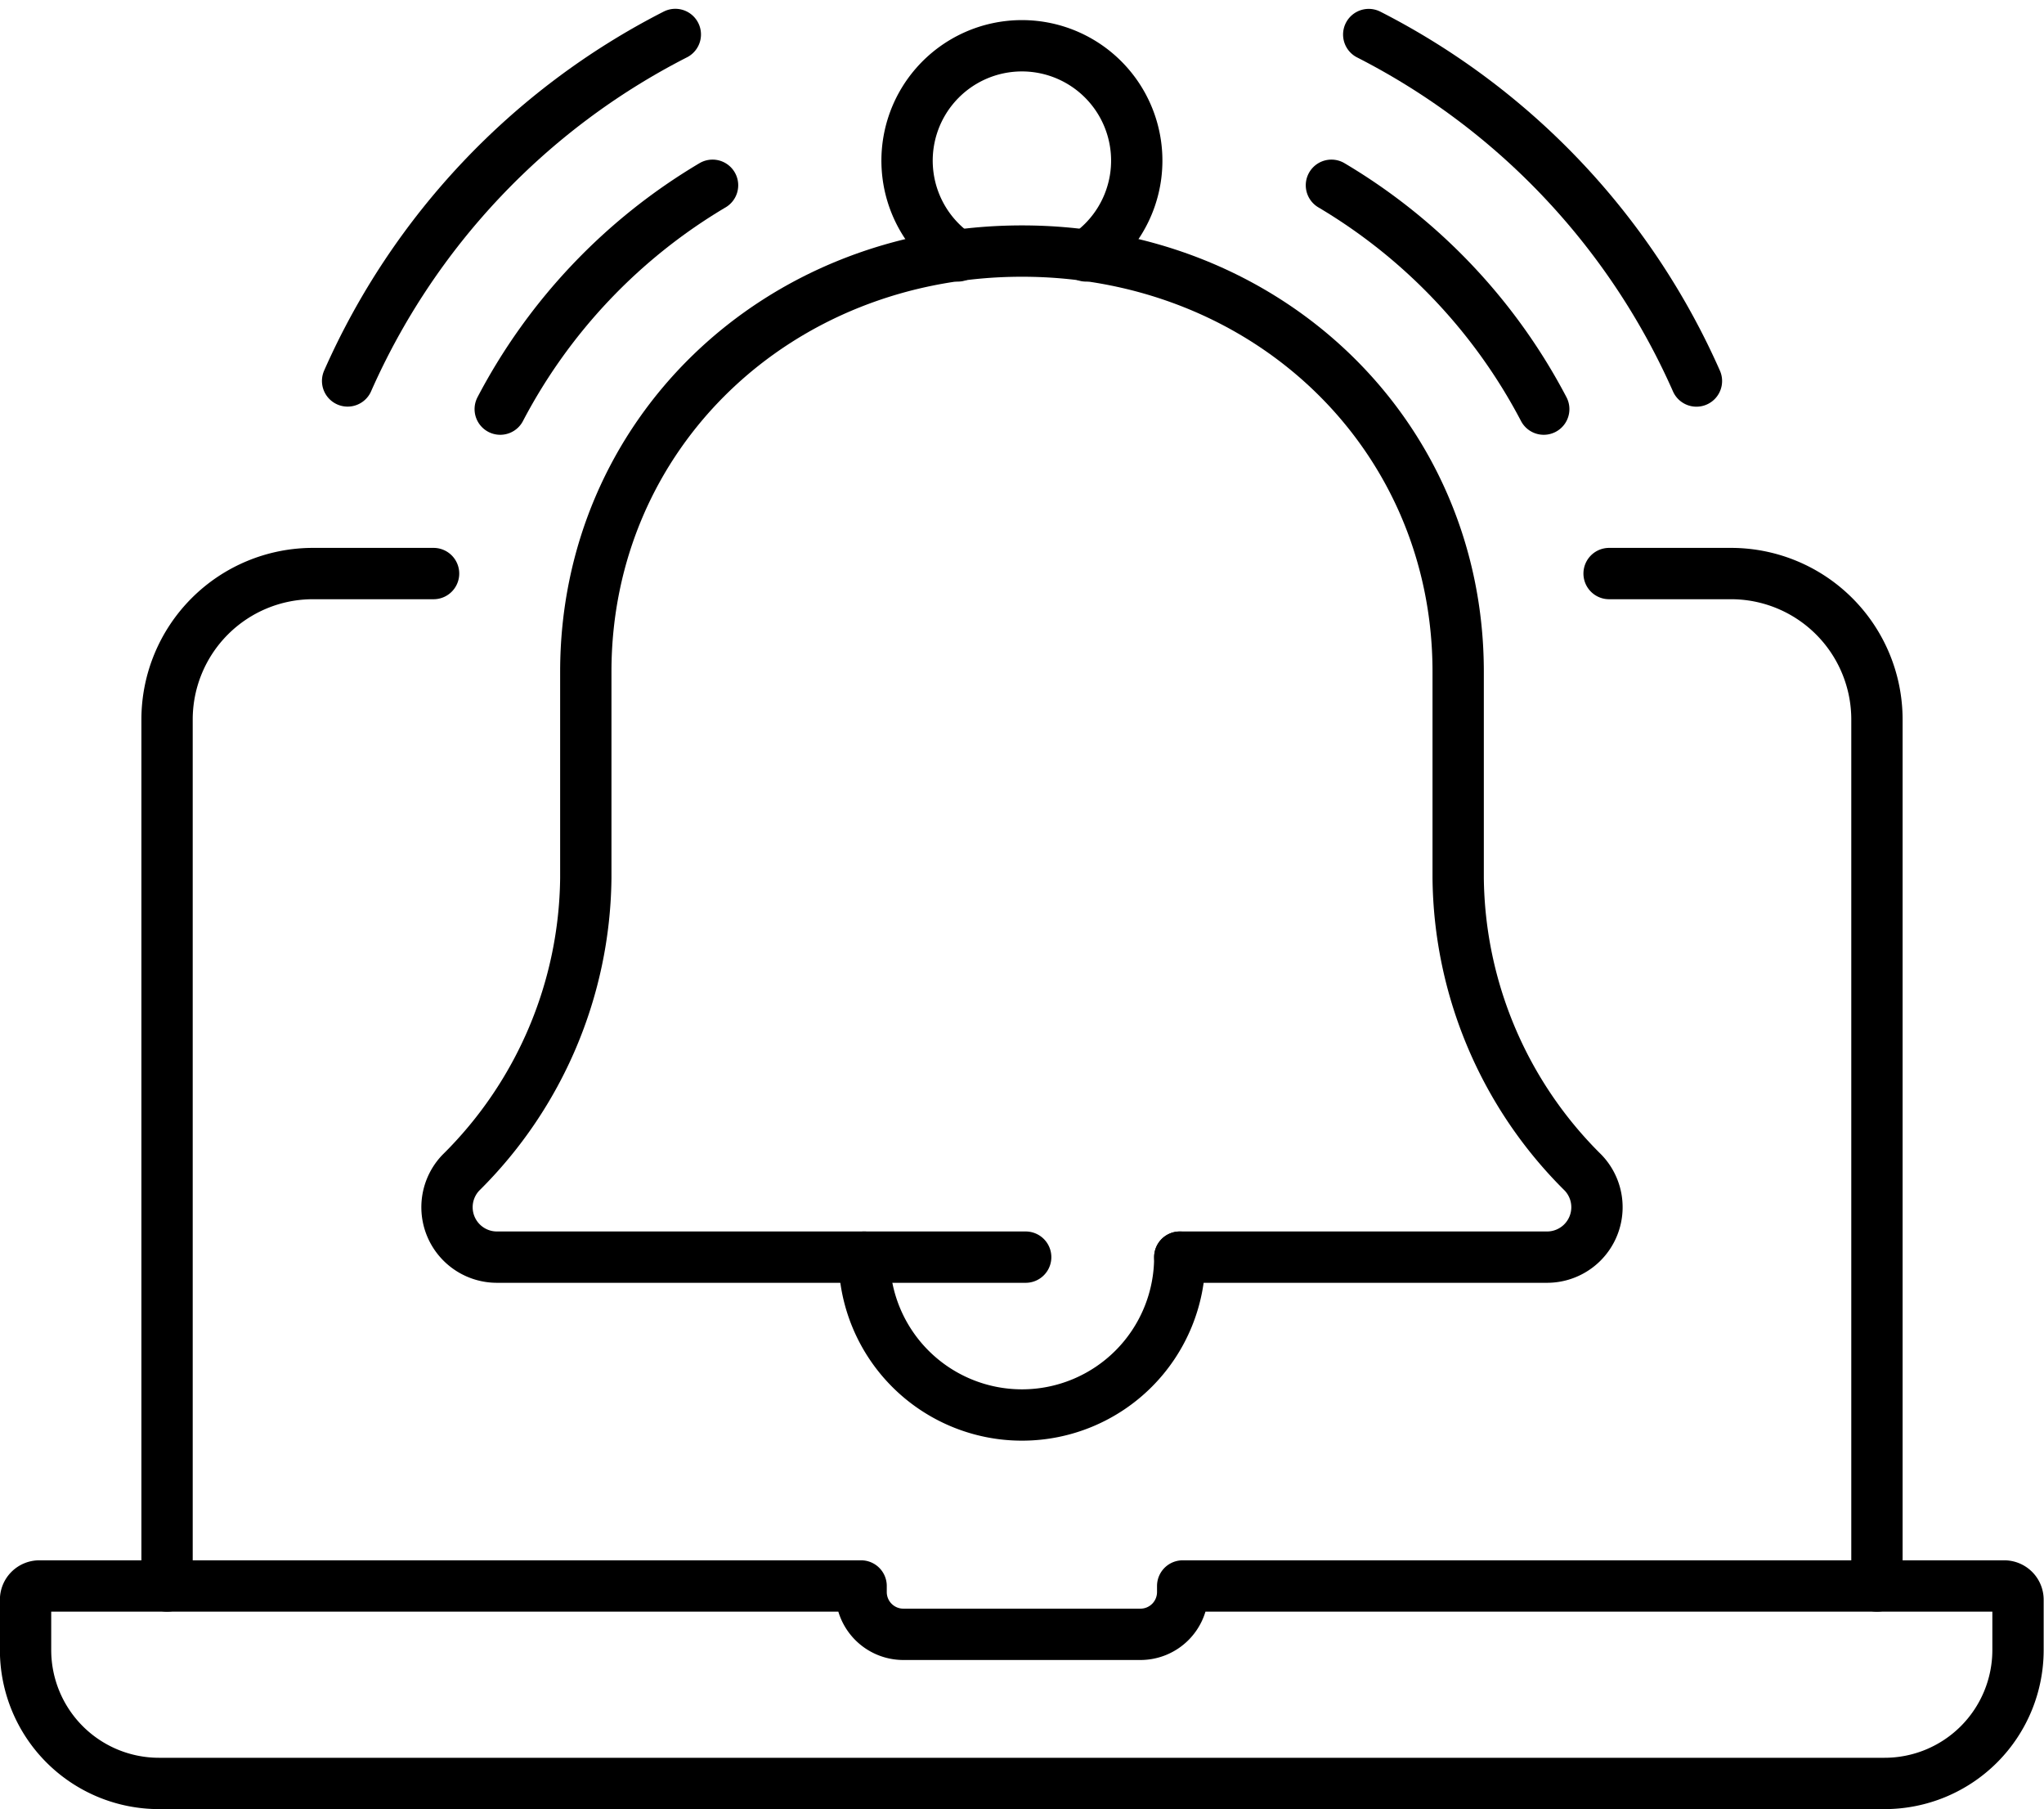 <svg xmlns="http://www.w3.org/2000/svg" width="79.663" height="70.494" viewBox="0 0 79.663 70.494">
  <g id="Group_234" data-name="Group 234" transform="translate(-1003.706 -1014.109)">
    <path id="Path_459" data-name="Path 459" d="M1081.832,1246.217H1049.8v.238a1.647,1.647,0,0,1-1.646,1.646h-9.241a1.647,1.647,0,0,1-1.646-1.646v-.238h-32.028a.537.537,0,0,0-.537.537v1.957a5.2,5.2,0,0,0,5.2,5.2h67.254a5.2,5.2,0,0,0,5.2-5.2v-1.957A.537.537,0,0,0,1081.832,1246.217Z" transform="translate(0 -170.312)" fill="none" stroke="#000" stroke-linecap="round" stroke-linejoin="round" stroke-width="2"/>
    <path id="Path_460" data-name="Path 460" d="M1025.744,1135.072v-33.761a5.687,5.687,0,0,1,5.687-5.687h4.7" transform="translate(-15.527 -59.167)" fill="none" stroke="#000" stroke-linecap="round" stroke-linejoin="round" stroke-width="2"/>
    <path id="Path_461" data-name="Path 461" d="M1250.725,1135.072v-33.761a5.687,5.687,0,0,0-5.687-5.687h-4.752" transform="translate(-173.867 -59.167)" fill="none" stroke="#000" stroke-linecap="round" stroke-linejoin="round" stroke-width="2"/>
    <path id="Path_462" data-name="Path 462" d="M1129.462,1197.307a6.15,6.15,0,1,0,12.3,0" transform="translate(-92.075 -134.214)" fill="none" stroke="#000" stroke-linecap="round" stroke-linejoin="round" stroke-width="2"/>
    <path id="Path_463" data-name="Path 463" d="M1142.828,1025.308a4.476,4.476,0,1,0-5,0" transform="translate(-96.794 -1.227)" fill="none" stroke="#000" stroke-linecap="round" stroke-linejoin="round" stroke-width="2"/>
    <path id="Path_464" data-name="Path 464" d="M1204.53,1015.455a27.74,27.74,0,0,1,12.772,13.5" transform="translate(-147.479 0)" fill="none" stroke="#000" stroke-linecap="round" stroke-linejoin="round" stroke-width="2"/>
    <path id="Path_465" data-name="Path 465" d="M1198.979,1037.874a22.017,22.017,0,0,1,8.275,8.722" transform="translate(-143.382 -16.546)" fill="none" stroke="#000" stroke-linecap="round" stroke-linejoin="round" stroke-width="2"/>
    <path id="Path_466" data-name="Path 466" d="M1095.928,1086.866h14.306a1.945,1.945,0,0,0,1.418-3.284,16.377,16.377,0,0,1-4.875-11.477v-8.048c0-9.257-7.448-16.391-17-16.391h0c-9.551,0-17,7.134-17,16.391v8.048a16.377,16.377,0,0,1-4.875,11.477,1.945,1.945,0,0,0,1.419,3.284h20.6" transform="translate(-46.24 -23.774)" fill="none" stroke="#000" stroke-linecap="round" stroke-linejoin="round" stroke-width="2"/>
    <path id="Path_467" data-name="Path 467" d="M1052.6,1028.952a27.74,27.74,0,0,1,12.772-13.5" transform="translate(-35.346 0)" fill="none" stroke="#000" stroke-linecap="round" stroke-linejoin="round" stroke-width="2"/>
    <path id="Path_468" data-name="Path 468" d="M1083.588,1037.874a22.016,22.016,0,0,0-8.275,8.722" transform="translate(-52.111 -16.546)" fill="none" stroke="#000" stroke-linecap="round" stroke-linejoin="round" stroke-width="2"/>
  </g>
</svg>
